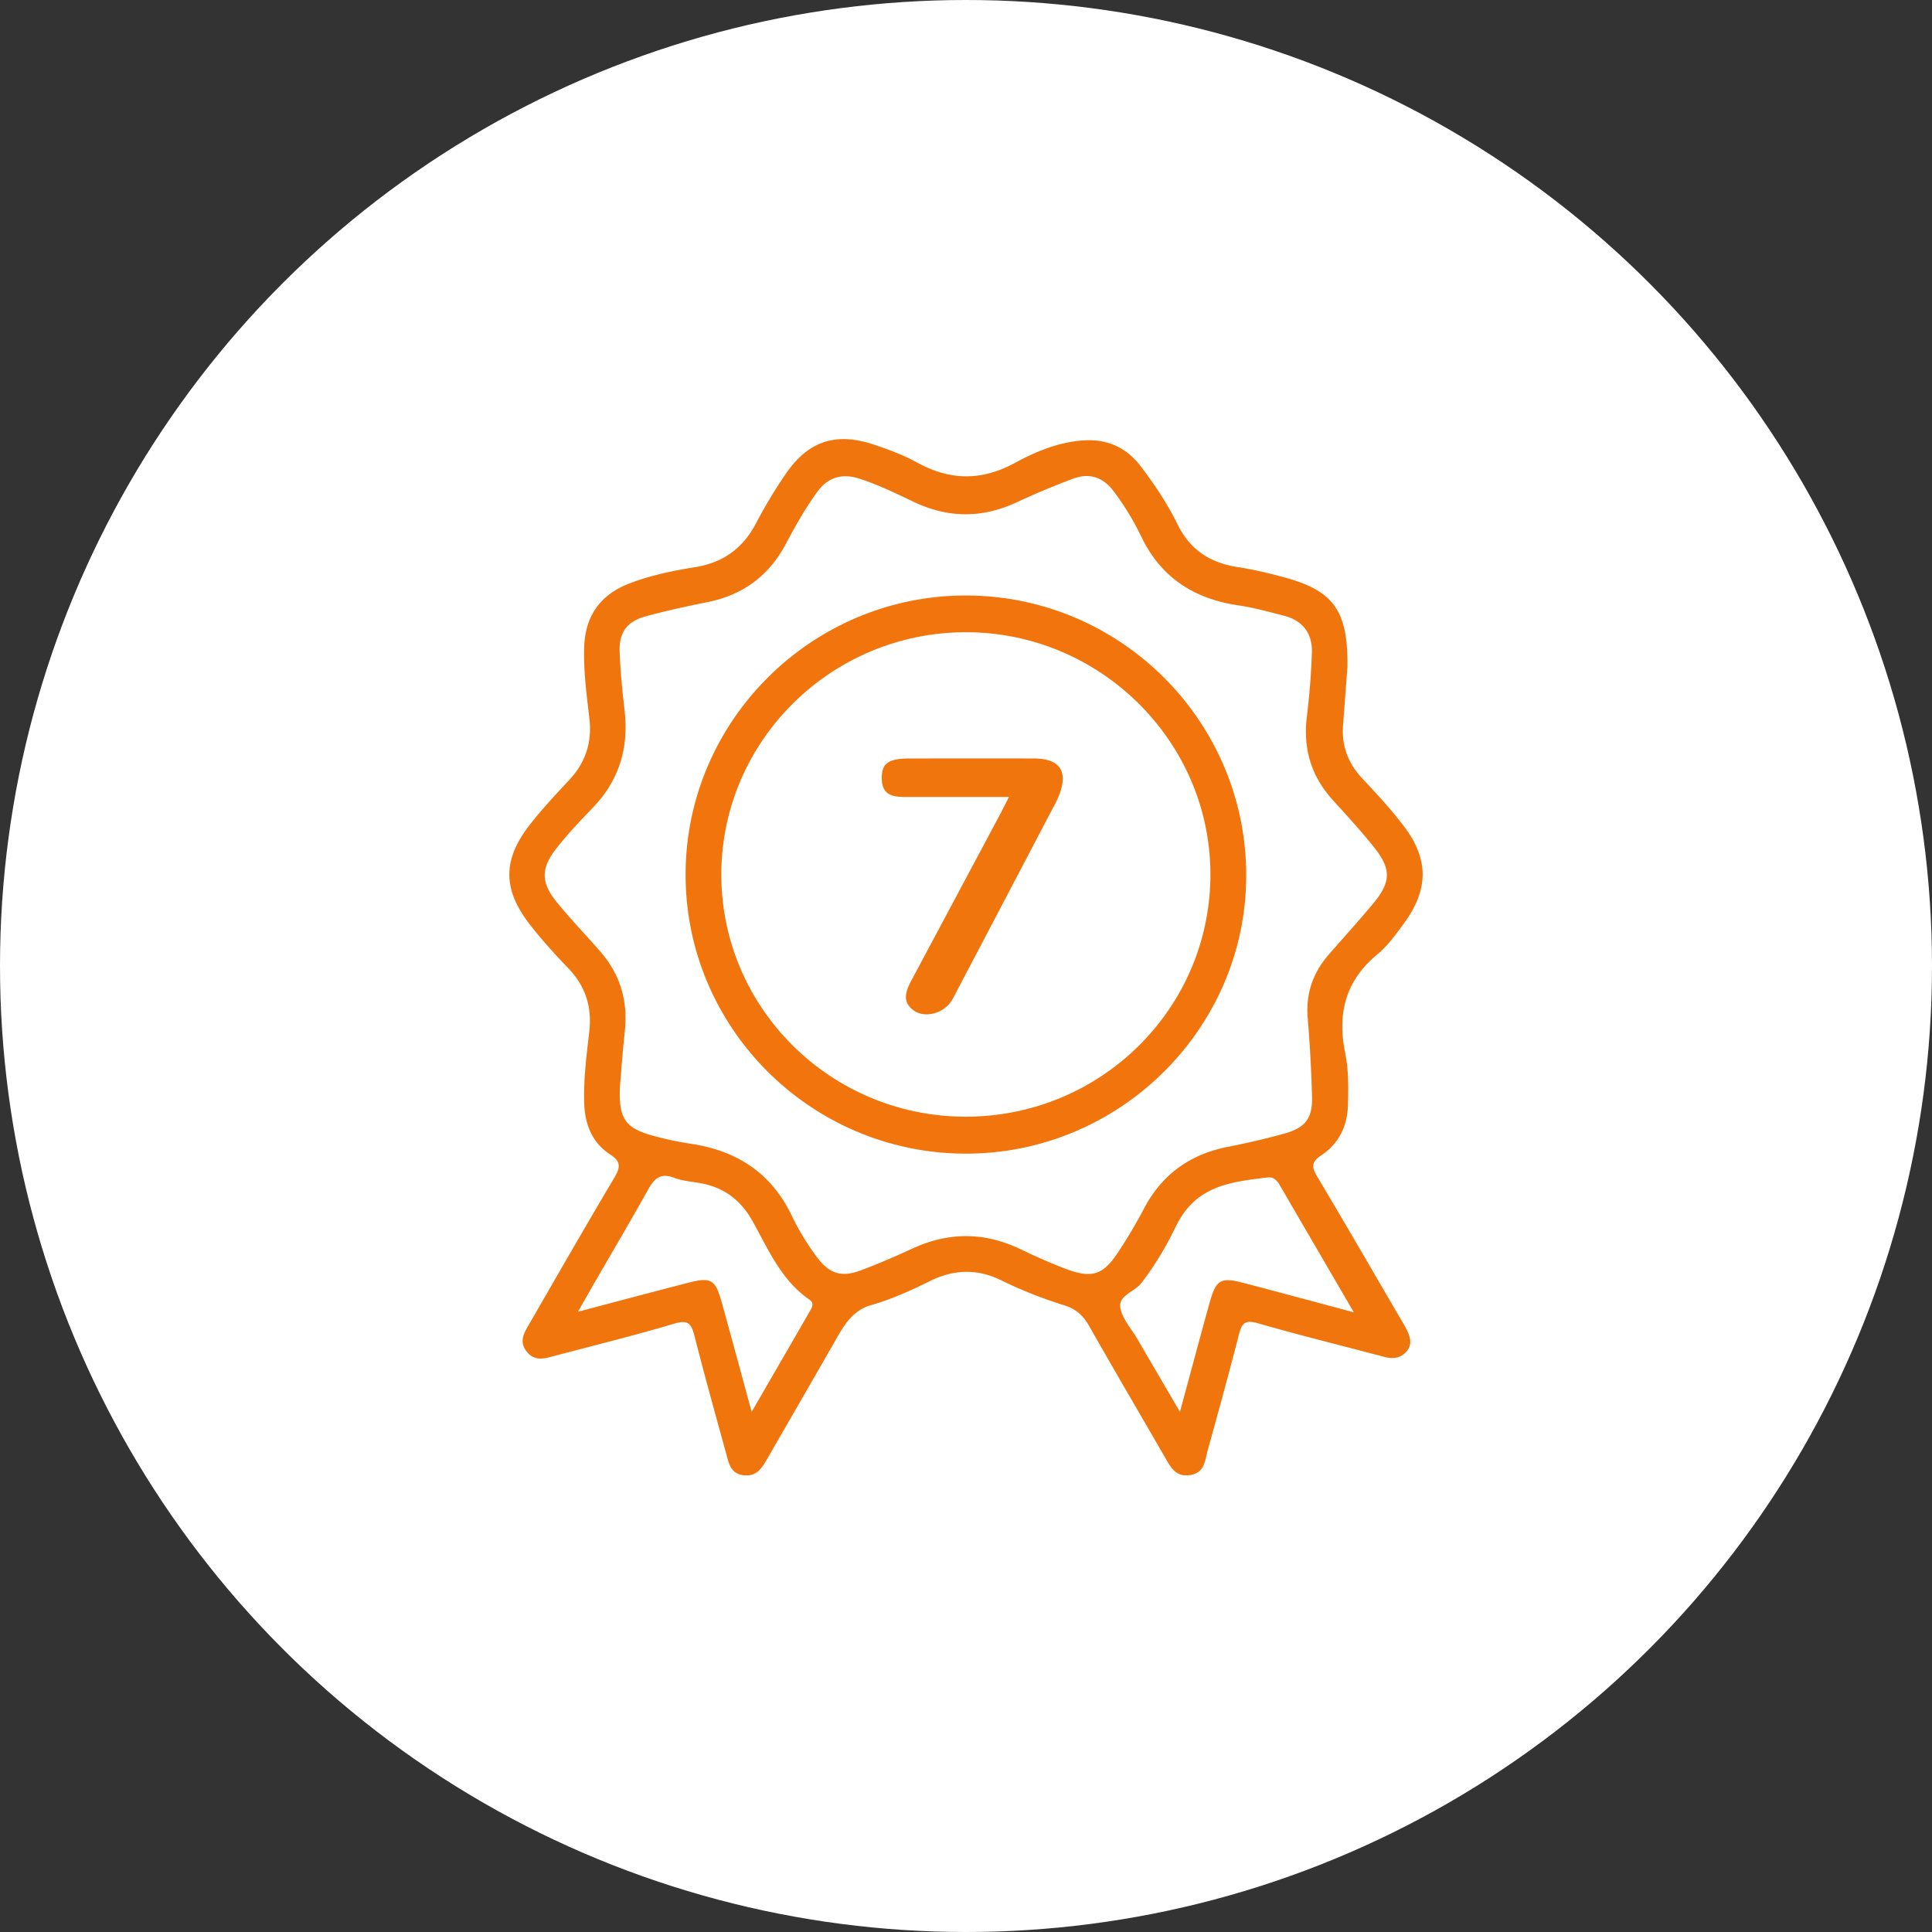<svg xmlns="http://www.w3.org/2000/svg" width="110" height="110" fill="none"><rect width="100%" height="100%" fill="#333333" stroke="none"/><circle cx="55" cy="55" r="55" fill="#fff"></circle><g clip-path="url(#a)"><path fill="#F1750D" d="M76.714 38.025c-.062.805-.15 2.02-.245 3.236-.095 1.187.274 2.189 1.096 3.063.815.868 1.626 1.746 2.346 2.69 1.444 1.886 1.444 3.614.037 5.54-.468.64-.943 1.304-1.546 1.8-1.823 1.507-2.262 3.398-1.812 5.604.2.976.182 1.967.157 2.958-.03 1.194-.52 2.203-1.517 2.86-.617.406-.53.722-.208 1.259 1.557 2.605 3.073 5.233 4.604 7.853.15.257.307.508.442.773.216.424.377.867.008 1.292-.344.391-.782.431-1.272.3-2.4-.638-4.812-1.23-7.198-1.915-.724-.207-.907.01-1.067.642-.563 2.2-1.166 4.391-1.773 6.58-.16.58-.164 1.284-.99 1.422-.862.145-1.14-.483-1.476-1.056-1.436-2.486-2.887-4.96-4.304-7.454-.333-.584-.753-.95-1.404-1.154a25.086 25.086 0 0 1-3.595-1.426c-1.345-.66-2.682-.624-4.016.032-1.1.541-2.21 1.05-3.394 1.387-.892.254-1.407.932-1.846 1.698-1.359 2.377-2.733 4.743-4.096 7.117-.292.507-.592.943-1.293.87-.742-.08-.848-.653-.994-1.186-.621-2.254-1.246-4.504-1.823-6.768-.172-.668-.355-.915-1.133-.683-2.222.66-4.473 1.22-6.713 1.808-.602.156-1.242.413-1.728-.247-.45-.61-.062-1.129.23-1.637 1.582-2.743 3.157-5.49 4.776-8.212.343-.58.424-.918-.23-1.343-1.012-.657-1.429-1.687-1.473-2.878-.05-1.39.132-2.765.289-4.14.16-1.405-.234-2.584-1.22-3.608-.757-.783-1.491-1.6-2.16-2.456-1.557-2-1.564-3.691-.018-5.676.69-.886 1.458-1.71 2.229-2.53.946-1.005 1.333-2.162 1.173-3.53-.157-1.343-.337-2.682-.296-4.04.05-1.774.884-2.99 2.55-3.64 1.21-.471 2.481-.732 3.753-.936 1.604-.257 2.726-1.067 3.475-2.493.522-.99 1.1-1.96 1.739-2.878 1.268-1.821 2.825-2.322 4.959-1.614.847.279 1.695.595 2.473 1.023 1.871 1.03 3.669 1.06 5.573.025 1.15-.624 2.378-1.143 3.738-1.27 1.457-.138 2.587.349 3.46 1.503.778 1.03 1.494 2.104 2.06 3.258.702 1.434 1.828 2.189 3.388 2.432.913.141 1.823.355 2.715.599 2.78.754 3.628 1.894 3.574 5.15l-.004-.005ZM35.296 61.91c-.073 1.764.3 2.309 1.834 2.74.731.203 1.48.363 2.233.476 2.612.395 4.567 1.684 5.715 4.086.402.835.88 1.626 1.436 2.366.708.947 1.392 1.169 2.517.744.99-.374 1.962-.795 2.923-1.237 2.058-.948 4.093-.944 6.14.036.865.413 1.742.81 2.641 1.143 1.418.526 2.065.323 2.883-.904a28.46 28.46 0 0 0 1.516-2.55c1.027-1.946 2.62-3.09 4.776-3.514a43.72 43.72 0 0 0 3.19-.747c1.235-.341 1.64-.879 1.6-2.141a78.483 78.483 0 0 0-.244-4.442c-.12-1.405.303-2.595 1.216-3.64.83-.944 1.67-1.88 2.478-2.842 1.052-1.255 1.085-1.988.077-3.251-.742-.93-1.55-1.807-2.35-2.69-1.235-1.36-1.692-2.935-1.469-4.746.146-1.208.245-2.428.285-3.643.037-1.082-.515-1.822-1.593-2.098-.866-.221-1.732-.464-2.612-.592-2.514-.37-4.389-1.593-5.5-3.893a15.326 15.326 0 0 0-1.593-2.617c-.592-.78-1.37-1.045-2.284-.704a43.272 43.272 0 0 0-3.204 1.34c-1.962.92-3.895.92-5.85 0-1.016-.483-2.025-.98-3.102-1.33-1.016-.33-1.816-.097-2.441.767-.68.94-1.24 1.945-1.784 2.964-.96 1.804-2.448 2.893-4.468 3.296-1.17.232-2.335.49-3.486.802-1.078.29-1.539.91-1.495 2.035.04 1.118.154 2.236.282 3.346.244 2.127-.318 3.97-1.82 5.527-.709.737-1.418 1.485-2.05 2.287-.917 1.168-.906 1.967.033 3.113.793.973 1.674 1.877 2.492 2.827 1.114 1.3 1.542 2.806 1.356 4.504-.125 1.114-.198 2.232-.282 3.186l.004-.004ZM42.8 80.378c1.21-2.09 2.28-3.937 3.347-5.788.124-.214.19-.417-.07-.599-1.596-1.106-2.33-2.845-3.222-4.449-.676-1.22-1.644-1.945-3.01-2.184-.49-.088-1.002-.12-1.459-.298-.782-.305-1.144.05-1.49.679-.98 1.756-2.003 3.49-3.012 5.233-.288.5-.573 1.005-.979 1.713 2.244-.592 4.246-1.126 6.256-1.645 1.315-.34 1.567-.2 1.925 1.09.556 1.988 1.09 3.984 1.71 6.252l.004-.004Zm34.278-5.665c-1.49-2.558-2.85-4.888-4.205-7.221-.161-.28-.362-.497-.698-.454-2.193.269-4.13.472-5.266 2.87a18.368 18.368 0 0 1-1.903 3.118c-.384.515-1.312.722-1.225 1.394.085.635.625 1.212.972 1.807.764 1.317 1.535 2.63 2.427 4.155.614-2.254 1.143-4.246 1.695-6.227.362-1.296.625-1.448 1.911-1.115 2.01.527 4.012 1.067 6.292 1.677v-.004Z"></path><path fill="#F1750C" d="M39.034 49.728c.04-8.739 7.238-15.852 16.004-15.823 8.814.03 15.957 7.218 15.917 16.011-.04 8.714-7.286 15.826-16.06 15.768-8.787-.058-15.901-7.218-15.861-15.956ZM54.969 63.58c7.713.007 13.955-6.173 13.947-13.812-.01-7.56-6.274-13.765-13.903-13.772-7.688-.008-13.955 6.202-13.944 13.822.011 7.589 6.237 13.754 13.896 13.762h.004Z"></path><path fill="#F1750D" d="M57.454 45.377h-5.722c-.764 0-1.52.003-1.528-1.064-.007-.852.37-1.125 1.586-1.128 2.353-.004 4.71-.007 7.063 0 1.491.003 1.98.718 1.447 2.09-.117.305-.281.595-.435.886a6888.804 6888.804 0 0 1-5.371 10.233c-.12.233-.234.48-.387.686-.475.639-1.444.875-2.04.48-.741-.498-.5-1.126-.175-1.739l4.977-9.323c.168-.316.329-.635.577-1.125l.008.004Z"></path></g><defs><clipPath id="a"><path fill="#fff" d="M29 25h52v59H29z"></path></clipPath></defs></svg>